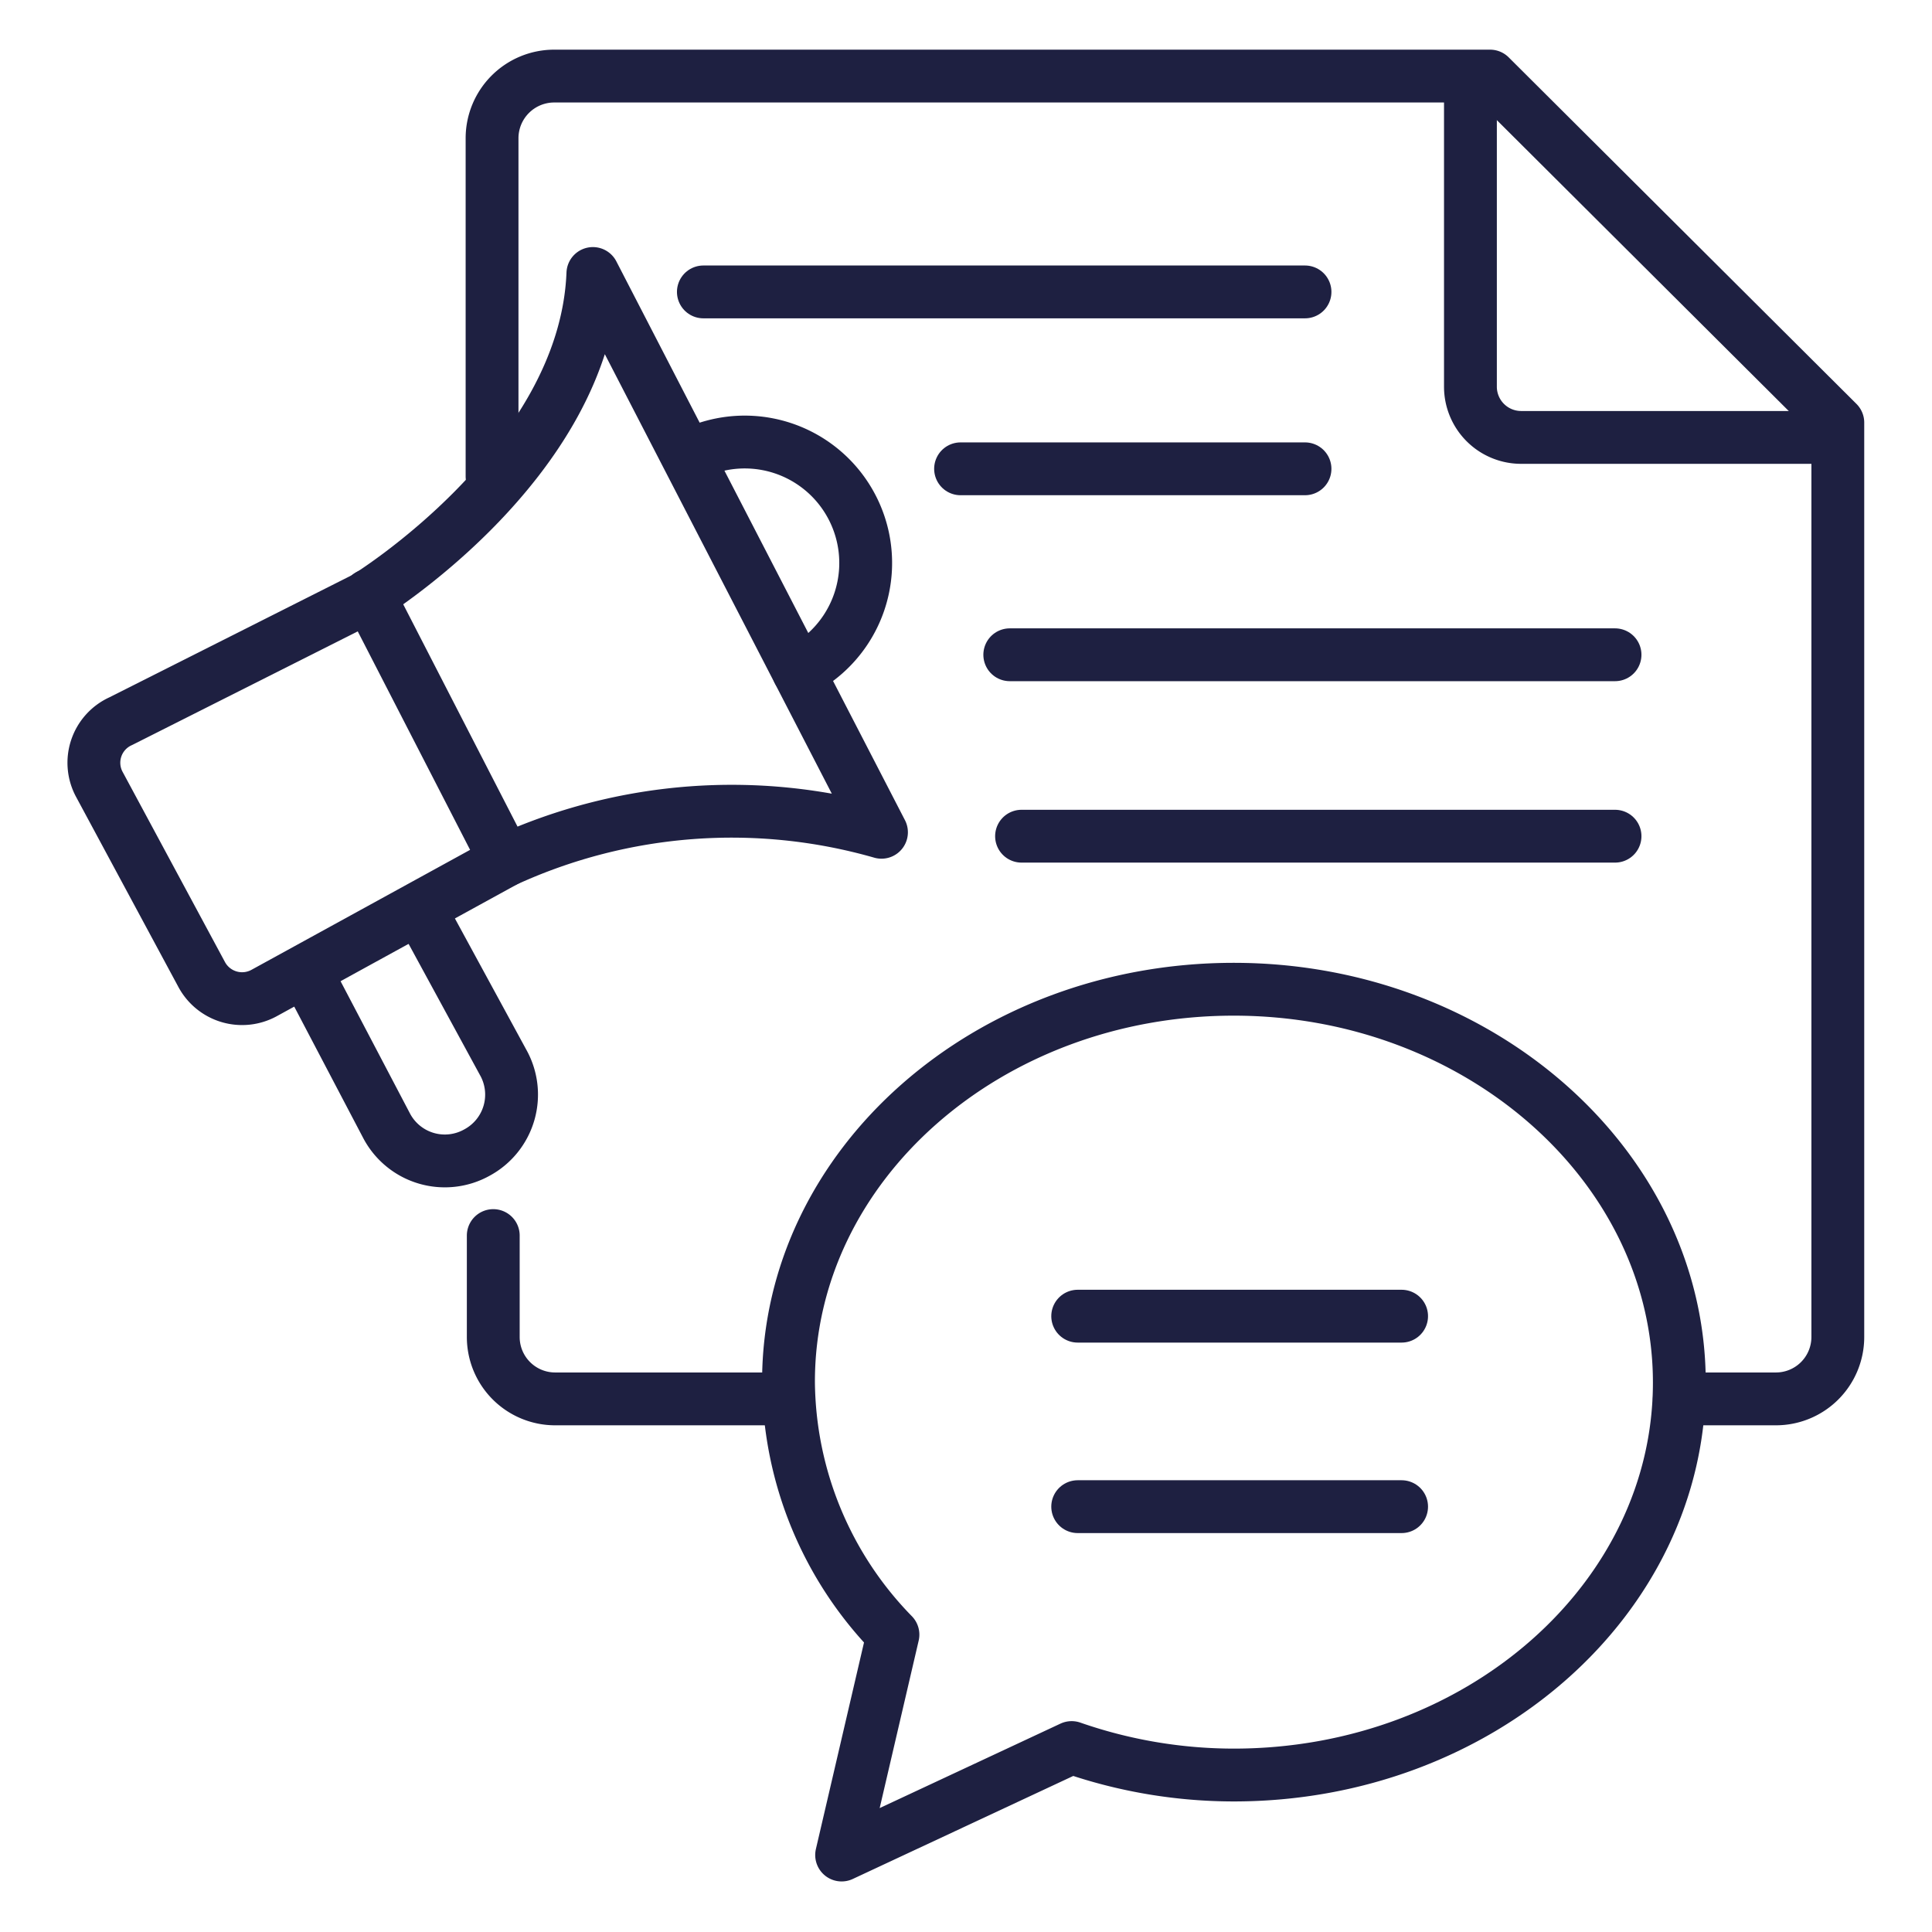 <svg xmlns="http://www.w3.org/2000/svg" id="Layer_1" data-name="Layer 1" viewBox="0 0 64 64"><defs><style>.cls-1{fill:none;stroke:#1e2041;stroke-linecap:round;stroke-linejoin:round;stroke-width:1.75px;}</style></defs><title>Content Marketing</title><path class="cls-1" d="M16.3,15.78V4.58a2.06,2.06,0,0,1,2.06-2.06h31L60.88,14V44.29a2.05,2.05,0,0,1-2.06,2.05H55.63"></path><path class="cls-1" d="M26,46.34h-7.6a2.05,2.05,0,0,1-2.06-2.05V40.93"></path><path class="cls-1" d="M48.71,3v9.81a1.68,1.68,0,0,0,1.67,1.68H60.8"></path><line class="cls-1" x1="23.3" y1="9.67" x2="43.23" y2="9.67"></line><line class="cls-1" x1="31.82" y1="15.53" x2="43.23" y2="15.53"></line><line class="cls-1" x1="33.45" y1="21.69" x2="53.5" y2="21.69"></line><line class="cls-1" x1="33.84" y1="27.7" x2="53.5" y2="27.7"></line><path class="cls-1" d="M40.87,32.77c-8.15,0-14.75,5.83-14.75,13a12.11,12.11,0,0,0,3.46,8.38l-1.7,7.3,7.62-3.56a16.36,16.36,0,0,0,5.37.91c8.15,0,14.76-5.84,14.76-13S49,32.77,40.87,32.77Z"></path><path class="cls-1" d="M19.64,9.06,29.2,27.57a18,18,0,0,0-12.46.94l-8,4.39a1.52,1.52,0,0,1-2.06-.62L3.3,26A1.51,1.51,0,0,1,4,23.89l8.1-4.08S19.39,15.37,19.64,9.06Z"></path><line class="cls-1" x1="12.22" y1="19.72" x2="16.74" y2="28.51"></line><path class="cls-1" d="M10.26,32.44l2.54,4.84a2.18,2.18,0,0,0,3,.9h0a2.18,2.18,0,0,0,.86-3l-2.72-5"></path><path class="cls-1" d="M22.89,15.06a4,4,0,1,1,3.56,7.18"></path><line class="cls-1" x1="35.7" y1="43.6" x2="46.43" y2="43.6"></line><line class="cls-1" x1="35.7" y1="49.91" x2="46.43" y2="49.91"></line></svg>